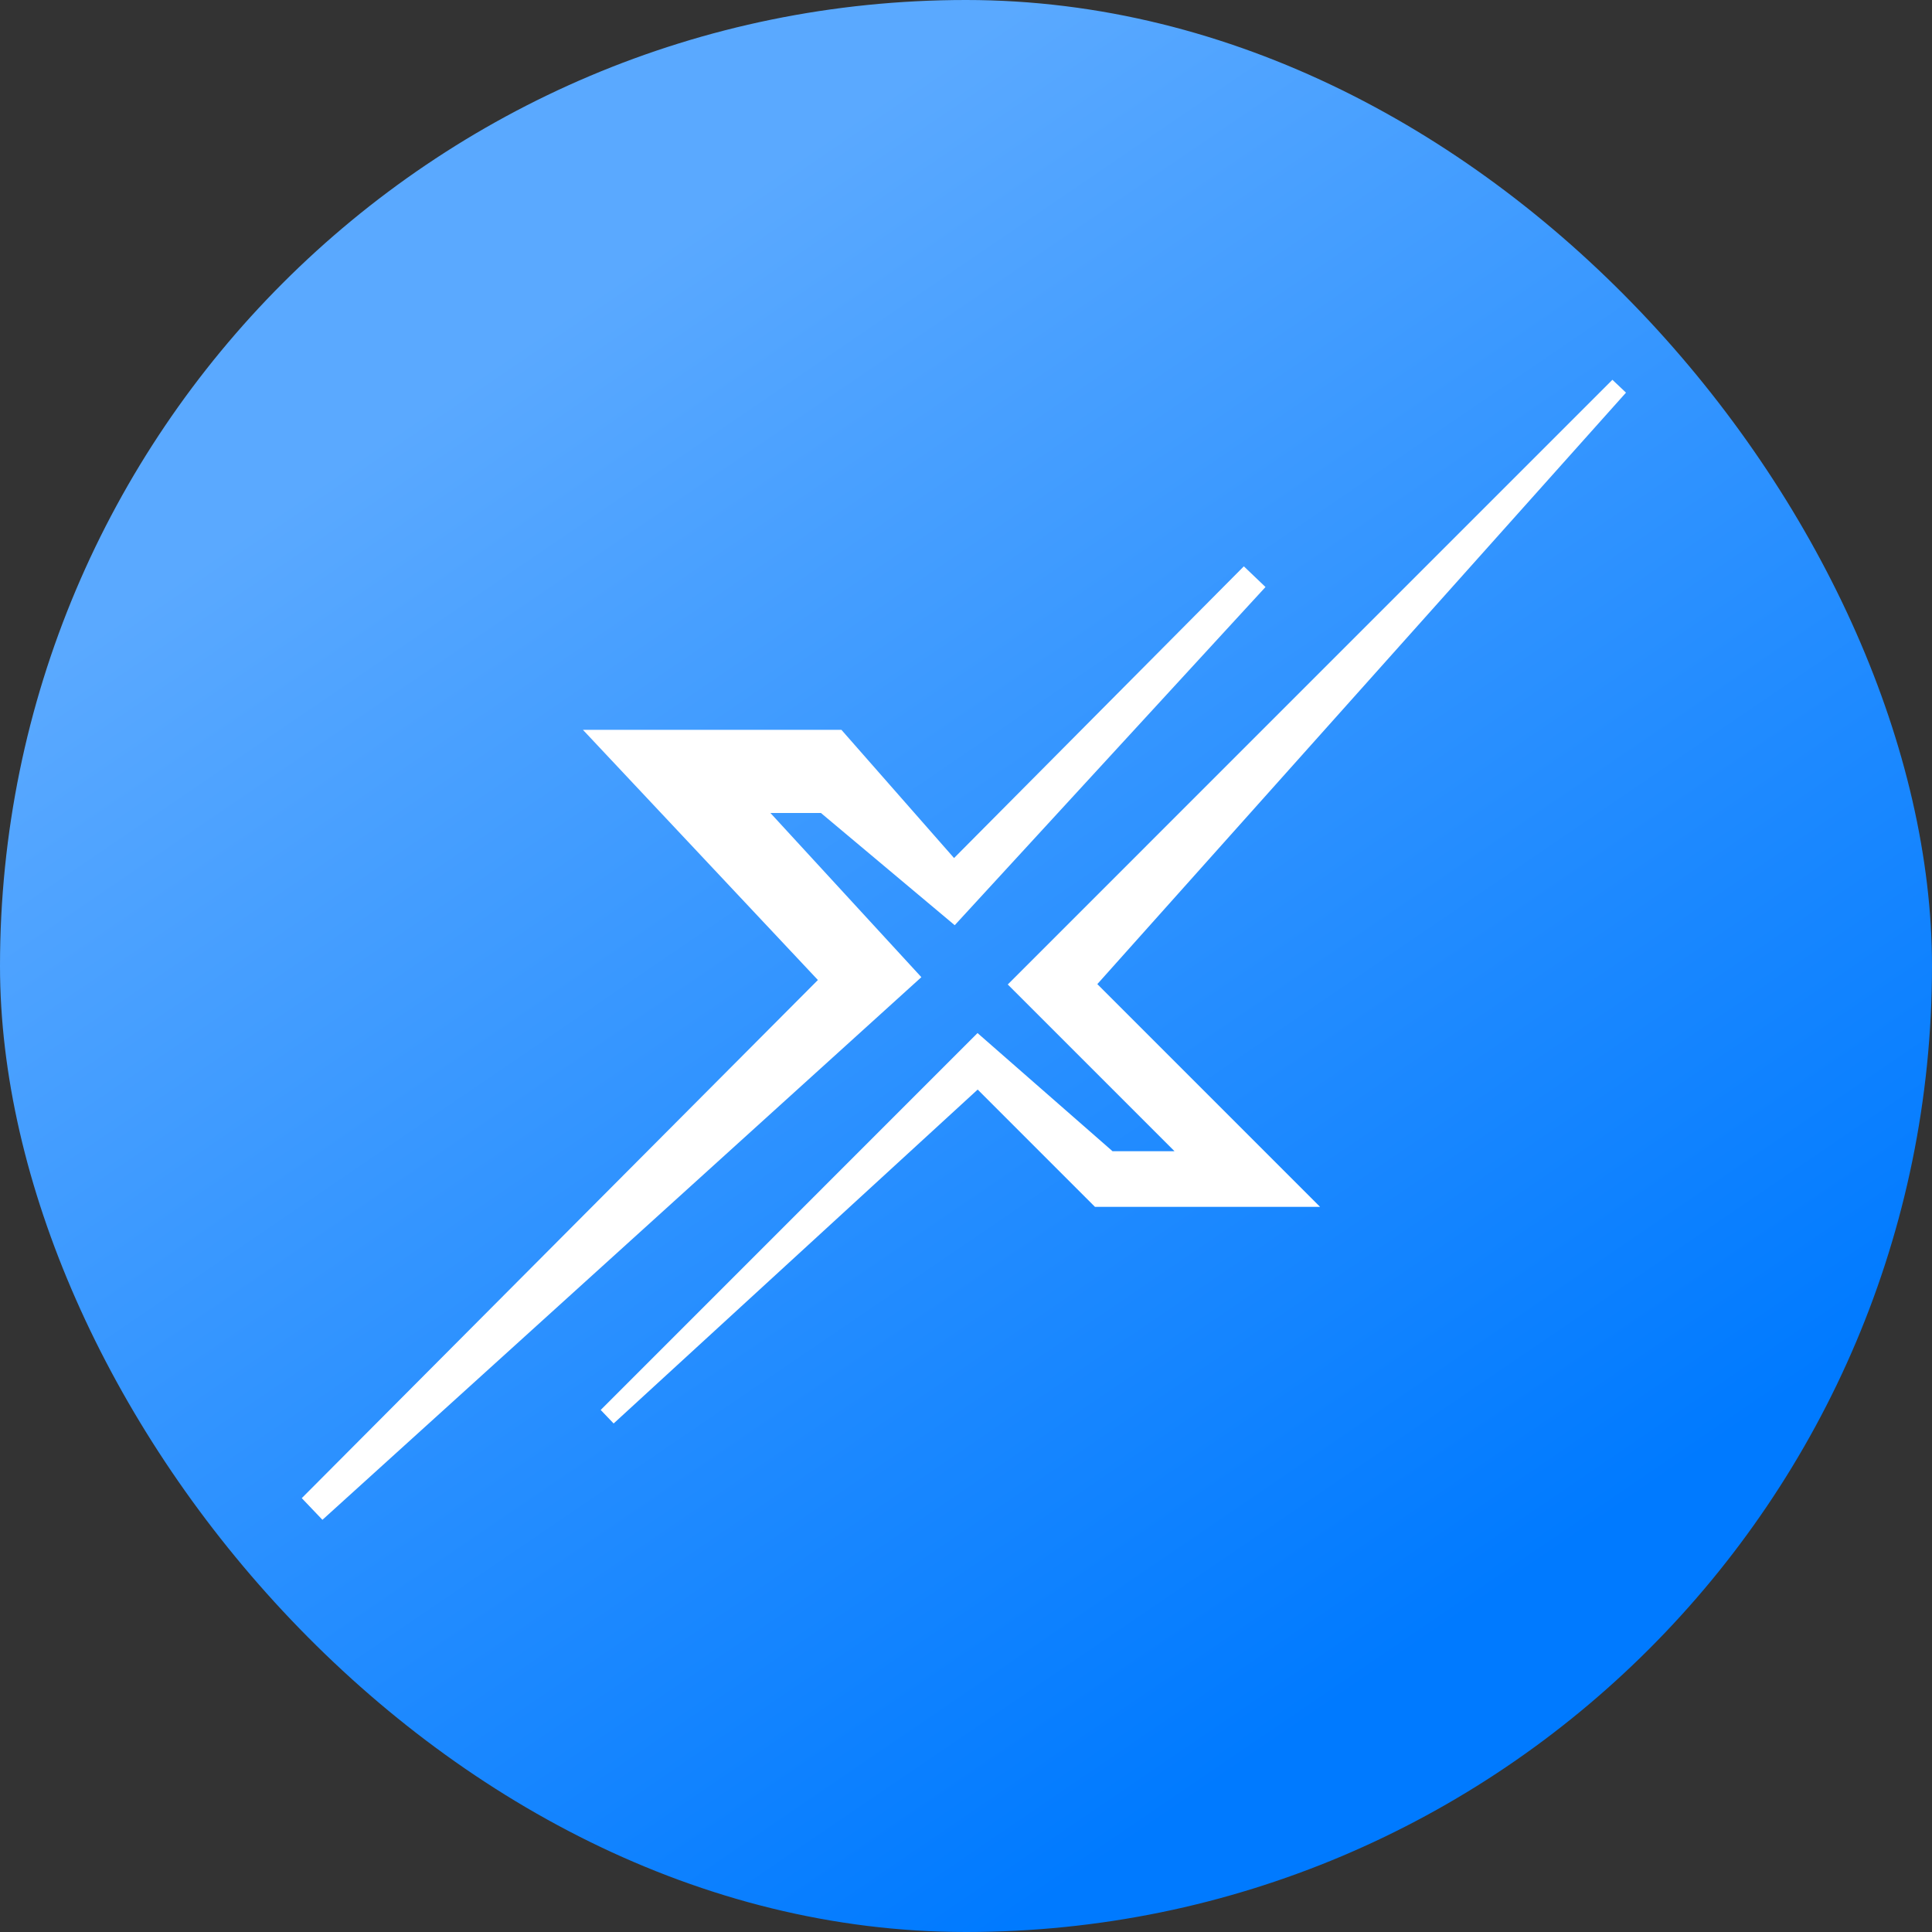 <svg width="32" height="32" viewBox="0 0 32 32" fill="none" xmlns="http://www.w3.org/2000/svg">
<rect x="0" y="0" width="32" height="32" fill="#333333" stroke="none"/>
<rect width="32" height="32" rx="16" fill="url(#paint0_linear_5715_32628)"/>
<path d="M14.909 16.169L5.174 24.989L13.892 16.237L10.228 12.336H13.824L15.791 14.575L20.778 9.555L15.791 14.982L13.688 13.218H12.196L14.909 16.169Z" fill="white" stroke="white" stroke-width="0.496"/>
<path d="M16.198 17.323L10.059 23.463L16.198 17.832L18.2 19.834H21.49L17.962 16.306L26.816 6.4L16.911 16.306L19.828 19.223H18.369L16.198 17.323Z" fill="white" stroke="white" stroke-width="0.31"/>
<defs>
<linearGradient id="paint0_linear_5715_32628" x1="25.512" y1="25.964" x2="10.706" y2="4.232" gradientUnits="userSpaceOnUse">
<stop stop-color="#007AFF"/>
<stop offset="1" stop-color="#5AA9FF"/>
</linearGradient>
</defs>
</svg>
